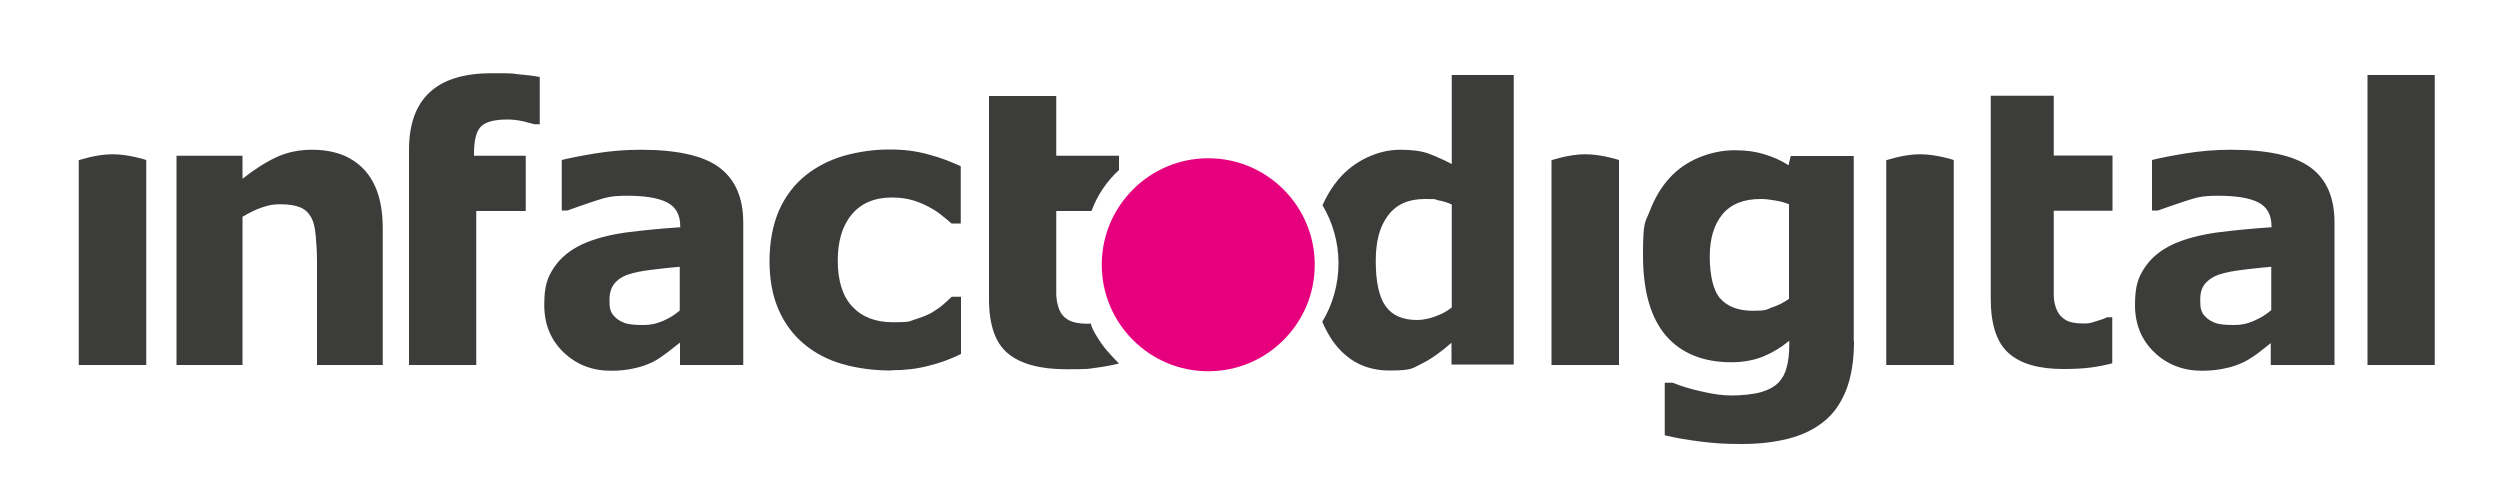 <?xml version="1.0" encoding="UTF-8"?>
<svg id="Ebene_1" xmlns="http://www.w3.org/2000/svg" version="1.1" viewBox="0 0 1000 200.5">
  <!-- Generator: Adobe Illustrator 29.0.1, SVG Export Plug-In . SVG Version: 2.1.0 Build 192)  -->
  <defs>
    <style>
      .st0 {
        fill: #3c3c3b;
      }

      .st1 {
        fill: #e6007e;
      }
    </style>
  </defs>
  <path class="st1" d="M483.3,148.5c-23.5,0-42.6-19.1-42.6-42.6s19.1-42.6,42.6-42.6,42.6,19.1,42.6,42.6-19.1,42.6-42.6,42.6Z"/>
  <path class="st0" d="M436.4,129.4s0,.1-1.3.1c-3.4,0-5.9-.5-7.7-1.5-1.8-1-3-2.4-3.7-4.2-.7-1.7-1.1-3.7-1.2-5.9,0-2.2,0-4.8,0-7.7v-25.8h14.1c2.3-6.3,6.1-11.9,11-16.4v-5.7h-25.1v-23.9h-26.9v81.3c0,10.2,2.5,17.5,7.6,21.7,5.1,4.2,12.9,6.3,23.3,6.3s8.6-.2,11.9-.6c3.2-.4,6.3-1,9.2-1.7,0,0-4.8-4.7-7.1-8.1-4.3-6.3-4.1-7.8-4.1-7.8Z"/>
  <path class="st0" d="M58.4,146h-26.9v-81.9s6.9-2.4,13.5-2.4,13.5,2.3,13.5,2.3v82Z"/>
  <path class="st0" d="M153.2,146h-26.4v-41.5c0-3.4-.2-6.7-.5-10.1-.3-3.4-.9-5.8-1.8-7.4-1-1.8-2.4-3.2-4.3-4s-4.5-1.3-7.9-1.3-4.8.4-7.3,1.2c-2.5.8-5.1,2.1-8,3.8v59.3h-26.4V62.3h26.4v9.2c4.7-3.7,9.2-6.6,13.5-8.6,4.3-2,9.1-3,14.3-3,8.9,0,15.8,2.6,20.8,7.9,5,5.3,7.5,13.1,7.5,23.6v54.5Z"/>
  <path class="st0" d="M215.8,49.7h-2c-1.2-.3-2.7-.7-4.6-1.2-1.9-.4-4-.7-6.1-.7-5.3,0-8.8.9-10.7,2.8-1.9,1.9-2.8,5.5-2.8,11v.7h20.7v22.1h-19.8v61.6h-26.9V60c0-10.2,2.7-17.9,8.2-23,5.4-5.1,13.7-7.7,24.7-7.7s7.6.1,10.8.4c3.2.3,6.1.6,8.6,1.1v18.9Z"/>
  <path class="st0" d="M271.9,137.1c-1.4,1.1-3.1,2.4-5.1,4-2,1.5-3.9,2.8-5.7,3.7-2.5,1.2-5.1,2.1-7.8,2.6-2.7.6-5.6.9-8.9.9-7.6,0-13.9-2.5-19-7.4-5.1-4.9-7.7-11.2-7.7-18.9s1.3-11.1,3.9-15c2.6-3.9,6.3-6.9,11.1-9.2,4.7-2.2,10.6-3.8,17.6-4.8,7-.9,14.3-1.6,21.8-2.1v-.4c0-4.6-1.8-7.8-5.4-9.6-3.6-1.8-8.9-2.6-15.9-2.6s-8.7.8-13.5,2.3c-4.8,1.6-8.2,2.8-10.3,3.6h-2.3v-20.2c2.7-.7,7.1-1.6,13.2-2.6,6.1-1,12.2-1.5,18.3-1.5,14.5,0,25,2.3,31.4,7s9.7,12.1,9.7,22.1v57h-25.3v-8.9ZM271.9,124.1v-17.4c-3.5.3-7.2.7-11.2,1.2-4,.5-7.1,1.1-9.1,1.8-2.6.8-4.5,2.1-5.8,3.7-1.3,1.6-2,3.7-2,6.4s.1,3.1.4,4.2c.3,1.1,1,2.1,2.1,3.1,1.1,1,2.4,1.7,3.9,2.2,1.5.5,3.9.7,7.1.7s5.1-.5,7.8-1.6c2.6-1.1,4.9-2.5,6.9-4.3Z"/>
  <path class="st0" d="M356.5,148.2c-7.1,0-13.7-.9-19.6-2.6-5.9-1.7-11-4.4-15.4-8.1-4.3-3.6-7.7-8.2-10.1-13.7-2.4-5.5-3.6-12-3.6-19.4s1.3-14.5,3.8-20.2,6.1-10.4,10.7-14.1c4.4-3.5,9.5-6.1,15.3-7.8,5.8-1.6,11.8-2.5,18-2.5s10.7.6,15.5,1.9c4.7,1.2,9.1,2.9,13.2,4.8v22.9h-3.7c-1-.9-2.2-1.9-3.7-3.1-1.4-1.2-3.2-2.4-5.3-3.5-2-1.1-4.2-2-6.5-2.7-2.4-.7-5.1-1.1-8.3-1.1-7,0-12.4,2.3-16.1,6.8-3.8,4.5-5.6,10.7-5.6,18.5s1.9,14.2,5.8,18.3c3.9,4.2,9.3,6.3,16.4,6.3s6.3-.4,8.9-1.2c2.6-.8,4.8-1.7,6.6-2.7,1.6-1,3.1-2,4.4-3.1,1.3-1.1,2.4-2.2,3.5-3.2h3.7v22.9c-4.1,2-8.4,3.6-12.9,4.7-4.5,1.2-9.5,1.8-14.9,1.8Z"/>
  <g>
    <path class="st0" d="M647.5,146h-26.9v-81.9s6.9-2.4,13.5-2.4,13.5,2.3,13.5,2.3v82Z"/>
    <path class="st0" d="M781.4,146h-26.9v-81.9s6.9-2.4,13.5-2.4,13.5,2.3,13.5,2.3v82Z"/>
    <path class="st0" d="M741.6,136.4c0,7.9-1.1,14.5-3.2,19.8-2.2,5.4-5.2,9.6-9.1,12.6-3.9,3.1-8.6,5.3-14.1,6.7s-11.7,2.1-18.6,2.1-11.1-.3-16.6-1c-5.4-.7-10.2-1.5-14.1-2.5v-21h3.2c3.2,1.3,7,2.5,11.6,3.5,4.6,1.1,8.6,1.6,12.2,1.6s8.7-.5,11.7-1.4c3-.9,5.3-2.2,6.9-3.9,1.5-1.6,2.6-3.6,3.2-6.1.7-2.5,1-5.5,1-8.9v-1.6c-3.1,2.6-6.6,4.7-10.4,6.3-3.8,1.5-8,2.3-12.7,2.3-11.3,0-20-3.5-26.2-10.6-6.1-7.1-9.2-17.8-9.2-32.2s.9-12.9,2.8-17.9c1.9-5,4.5-9.4,7.9-13.1,3.2-3.5,7.1-6.2,11.7-8.1s9.4-2.9,14.2-2.9,8.3.5,11.9,1.6c3.6,1.1,6.8,2.5,9.7,4.4l.9-3.7h25.2v74.1ZM715.6,119.6v-37.9c-1.5-.6-3.3-1.2-5.5-1.5-2.2-.4-4.1-.6-5.8-.6-6.8,0-11.9,2-15.3,6.1-3.4,4.1-5.1,9.7-5.1,17s1.4,13.7,4.3,16.8c2.9,3.2,7.2,4.8,12.9,4.8s5.1-.4,7.6-1.3c2.5-.8,4.8-2,6.8-3.4Z"/>
    <path class="st0" d="M845,145.3c-2.7.7-5.6,1.3-8.6,1.7-3,.4-6.7.6-11.1.6-9.8,0-17.1-2.1-21.8-6.3-4.8-4.2-7.2-11.5-7.2-21.7V38.3h25.2v23.9h23.5v22.1h-23.5v25.8c0,2.9,0,5.5,0,7.7,0,2.2.4,4.2,1.1,5.9.7,1.8,1.8,3.1,3.5,4.2,1.6,1,4.1,1.5,7.2,1.5s3-.3,5.1-.9c2.1-.6,3.6-1.1,4.4-1.6h2.1v18.4Z"/>
    <path class="st0" d="M908.5,137.1c-1.4,1.1-3.1,2.4-5.1,4-2,1.5-4,2.8-5.8,3.7-2.5,1.2-5.1,2.1-7.9,2.6-2.7.6-5.7.9-8.9.9-7.6,0-14-2.5-19.1-7.4-5.1-4.9-7.7-11.2-7.7-18.9s1.3-11.1,3.9-15c2.6-3.9,6.3-6.9,11.1-9.2,4.8-2.2,10.7-3.8,17.7-4.8,7-.9,14.3-1.6,21.9-2.1v-.4c0-4.6-1.8-7.8-5.4-9.6-3.6-1.8-8.9-2.6-16-2.6s-8.8.8-13.6,2.3c-4.8,1.6-8.3,2.8-10.4,3.6h-2.4v-20.2c2.7-.7,7.1-1.6,13.2-2.6,6.1-1,12.2-1.5,18.4-1.5,14.6,0,25.2,2.3,31.7,7,6.5,4.7,9.7,12.1,9.7,22.1v57h-25.5v-8.9ZM908.5,124.1v-17.4c-3.5.3-7.2.7-11.3,1.2-4,.5-7.1,1.1-9.2,1.8-2.6.8-4.5,2.1-5.9,3.7-1.4,1.6-2,3.7-2,6.4s.1,3.1.4,4.2c.3,1.1,1,2.1,2.1,3.1,1.1,1,2.4,1.7,3.9,2.2,1.5.5,3.9.7,7.1.7s5.2-.5,7.8-1.6c2.6-1.1,5-2.5,7-4.3Z"/>
    <path class="st0" d="M973.9,146h-26.9V30h26.9v116Z"/>
    <path class="st0" d="M580.7,30v35.6c-3.1-1.6-6.2-3-9.1-4.1s-6.8-1.6-11.4-1.6-8.9,1-13.4,3.1-8.2,5-11.4,8.7c-2.5,3-4.7,6.5-6.4,10.4,4,6.7,6.4,14.7,6.4,23.2s-2.4,16.7-6.5,23.4c1.2,2.8,2.6,5.4,4.2,7.7,5.6,7.9,13.2,11.8,22.6,11.8s9.2-.9,12.9-2.7c3.7-1.8,7.7-4.6,12-8.4v8.7h24.9V30h-24.9ZM580.7,123c-1.9,1.5-4.1,2.7-6.7,3.6-2.5.9-4.9,1.4-7.2,1.4-5.8,0-10-1.9-12.6-5.6-2.6-3.7-3.9-9.7-3.9-17.9s1.6-13.9,4.9-18.3c3.3-4.4,8.1-6.6,14.7-6.6s3.4.2,5.3.5c1.9.3,3.8.9,5.5,1.7v41.1Z"/>
  </g>
</svg>